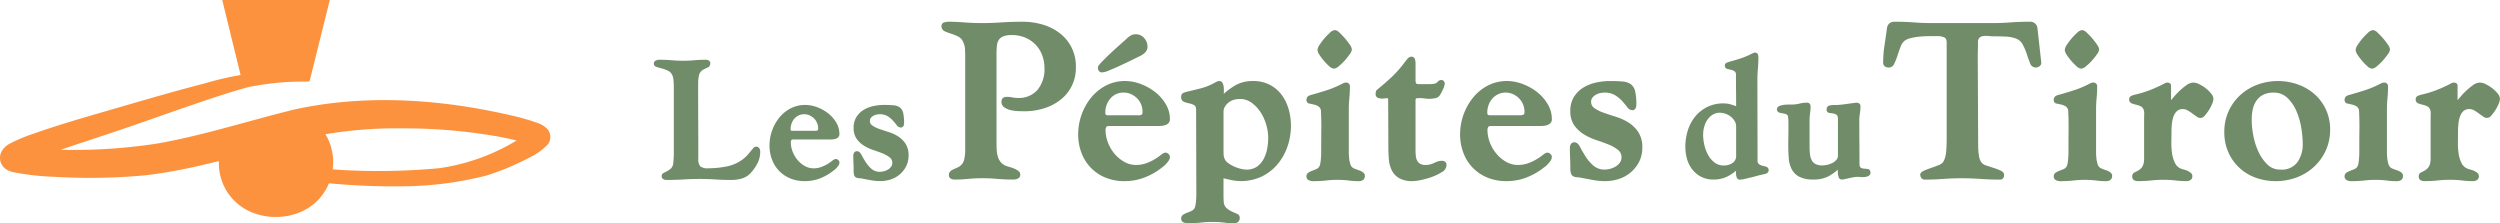<?xml version="1.0" encoding="UTF-8"?>
<svg xmlns="http://www.w3.org/2000/svg" width="365" height="32.603" viewBox="0 0 365 32.603">
  <g transform="translate(-61.011 -57.403)">
    <g transform="translate(156.473 60.575)">
      <path d="M355.421,95.633a.447.447,0,0,0-.29.087,1.874,1.874,0,0,0-.157.144l-.766.912a4.349,4.349,0,0,1-.832.762,5.785,5.785,0,0,1-2.35,1,14.03,14.03,0,0,1-2.606.253,1.725,1.725,0,0,1-1.177-.288,1.75,1.75,0,0,1-.28-1.17q0-2.746-.012-5.47t-.012-5.444a5.784,5.784,0,0,1,.129-1.216,1.235,1.235,0,0,1,.682-.846c.145-.08.324-.168.534-.261a.63.63,0,0,0,.429-.594.468.468,0,0,0-.257-.471,1,1,0,0,0-.424-.088c-.537,0-1.078.025-1.608.073a19.554,19.554,0,0,1-3.362,0c-.6-.049-1.212-.073-1.812-.073a1.234,1.234,0,0,0-.467.1.494.494,0,0,0-.312.486c0,.158.076.369.436.48q.319.1.736.208a5.587,5.587,0,0,1,.824.294,1.429,1.429,0,0,1,.629.54,2.046,2.046,0,0,1,.243.874c.032.385.048.716.048.983v9.7c0,.223-.009.45-.024.68l-.049.68a1.175,1.175,0,0,1-.084.422,1.224,1.224,0,0,1-.38.535,4.1,4.1,0,0,1-.5.315c-.168.088-.318.165-.446.23a.5.5,0,0,0-.289.469.473.473,0,0,0,.264.456.973.973,0,0,0,.441.1c.824,0,1.654-.025,2.466-.073a38.289,38.289,0,0,1,4.706,0c.754.049,1.522.073,2.283.073a5.387,5.387,0,0,0,1.631-.239,2.9,2.9,0,0,0,1.367-.964,6.38,6.38,0,0,0,.887-1.349A3.661,3.661,0,0,0,356,96.339a.9.9,0,0,0-.12-.45A.5.5,0,0,0,355.421,95.633Z" transform="translate(-340.472 -77.393)" fill="#718c69"></path>
      <path d="M393.332,107.295h5.574a2.627,2.627,0,0,0,.349-.026,1.652,1.652,0,0,0,.377-.095.848.848,0,0,0,.333-.227.619.619,0,0,0,.153-.429,3.294,3.294,0,0,0-.472-1.711,4.827,4.827,0,0,0-1.194-1.344,6,6,0,0,0-1.6-.885,4.915,4.915,0,0,0-1.707-.326,4.581,4.581,0,0,0-2.176.517,5.284,5.284,0,0,0-1.64,1.352,6.4,6.4,0,0,0-1.046,1.892,6.466,6.466,0,0,0-.373,2.153,5.719,5.719,0,0,0,.375,2.085,4.74,4.74,0,0,0,2.675,2.737,5.443,5.443,0,0,0,2.089.389,6.167,6.167,0,0,0,2.093-.35,7.528,7.528,0,0,0,1.867-1c.079-.063.178-.139.3-.225a2.55,2.55,0,0,0,.364-.325,2.971,2.971,0,0,0,.3-.372.8.8,0,0,0,.15-.446.474.474,0,0,0-.177-.357c-.24-.217-.475-.225-.876.1a6.286,6.286,0,0,1-.661.46,5.422,5.422,0,0,1-.927.445,3.216,3.216,0,0,1-1.14.2,2.583,2.583,0,0,1-1.285-.342,3.848,3.848,0,0,1-1.068-.893,4.291,4.291,0,0,1-.71-1.224,3.773,3.773,0,0,1-.255-1.345.573.573,0,0,1,.082-.319C393.126,107.347,393.177,107.295,393.332,107.295Zm3.682-1.625c0,.153-.028.261-.077.29a.74.74,0,0,1-.383.071h-3.271a.411.411,0,0,1-.247-.049s-.043-.036-.043-.216a2.347,2.347,0,0,1,.147-.825,2.158,2.158,0,0,1,.4-.686,1.984,1.984,0,0,1,.625-.468,1.813,1.813,0,0,1,.81-.177,1.9,1.9,0,0,1,.79.167,2.195,2.195,0,0,1,.652.45,2.009,2.009,0,0,1,.436.659A2.051,2.051,0,0,1,397.014,105.67Z" transform="translate(-373.025 -90.104)" fill="#718c69"></path>
      <path d="M432.248,106.834a6,6,0,0,0-1.4-.636c-.482-.15-.936-.3-1.351-.446a4.021,4.021,0,0,1-1-.5.778.778,0,0,1-.352-.673.67.67,0,0,1,.125-.409,1.161,1.161,0,0,1,.348-.317,1.539,1.539,0,0,1,.469-.185,2.3,2.3,0,0,1,.485-.057,2.146,2.146,0,0,1,1.145.277,3.636,3.636,0,0,1,.775.636c.213.237.4.457.549.656a.771.771,0,0,0,.585.37.426.426,0,0,0,.438-.267,1.082,1.082,0,0,0,.072-.388,6.6,6.6,0,0,0-.126-1.445,1.4,1.4,0,0,0-.5-.837,1.877,1.877,0,0,0-.947-.311c-.371-.033-.845-.049-1.408-.049a7.02,7.02,0,0,0-1.54.174,4.586,4.586,0,0,0-1.41.566,3.181,3.181,0,0,0-1.036,1.037,2.93,2.93,0,0,0-.4,1.568,2.709,2.709,0,0,0,.457,1.627,3.746,3.746,0,0,0,1.091,1,6.687,6.687,0,0,0,1.392.635c.485.159.937.324,1.345.492a3.883,3.883,0,0,1,1,.579.955.955,0,0,1,.362.777.921.921,0,0,1-.163.544,1.475,1.475,0,0,1-.435.413,2.274,2.274,0,0,1-.588.259,2.191,2.191,0,0,1-.606.09,1.791,1.791,0,0,1-1.244-.429,4.647,4.647,0,0,1-.853-.993c-.232-.368-.429-.709-.587-1.017-.2-.38-.411-.565-.66-.565a.482.482,0,0,0-.451.23.83.83,0,0,0-.108.425c0,.366.008.731.024,1.086s.024.708.024,1.071a2.327,2.327,0,0,0,.068.657.58.58,0,0,0,.293.369,1.133,1.133,0,0,0,.455.1,3.625,3.625,0,0,1,.557.082q.631.121,1.238.231a7.181,7.181,0,0,0,1.266.112,4.882,4.882,0,0,0,1.569-.252,3.905,3.905,0,0,0,1.317-.747,3.8,3.8,0,0,0,.913-1.18,3.5,3.5,0,0,0,.346-1.578,3.028,3.028,0,0,0-.453-1.719A3.671,3.671,0,0,0,432.248,106.834Z" transform="translate(-396.602 -90.104)" fill="#718c69"></path>
      <path d="M480.643,68.344a7.474,7.474,0,0,0-2.494-1.247,10.4,10.4,0,0,0-2.9-.407c-1.046,0-2.107.032-3.153.1a36.971,36.971,0,0,1-5.38,0c-.76-.064-1.526-.1-2.275-.1a2.449,2.449,0,0,0-.586.085.528.528,0,0,0-.45.534.8.8,0,0,0,.484.781,7.631,7.631,0,0,0,.919.344,7.454,7.454,0,0,1,1.019.408,1.6,1.6,0,0,1,.739.788,2.777,2.777,0,0,1,.272,1.119c.021.451.031.869.031,1.243V85.429a5.887,5.887,0,0,1-.186,1.512,1.63,1.63,0,0,1-.938,1.03c-.083.042-.186.088-.311.14s-.264.115-.4.181a1.212,1.212,0,0,0-.372.28.658.658,0,0,0-.172.45.592.592,0,0,0,.308.6,1.358,1.358,0,0,0,.569.112c.623,0,1.266-.033,1.914-.1a23.358,23.358,0,0,1,4.242,0c.784.064,1.584.1,2.375.1a1.674,1.674,0,0,0,.607-.124.611.611,0,0,0,.4-.624.663.663,0,0,0-.311-.539,2.776,2.776,0,0,0-.6-.326c-.222-.088-.449-.166-.674-.23s-.38-.114-.48-.154a1.957,1.957,0,0,1-.783-.545,2.231,2.231,0,0,1-.416-.79,4.177,4.177,0,0,1-.169-.956c-.022-.333-.032-.675-.032-1.015V71.414a11.253,11.253,0,0,1,.062-1.247,1.854,1.854,0,0,1,.29-.852,1.4,1.4,0,0,1,.659-.5,3.45,3.45,0,0,1,1.245-.18,4.934,4.934,0,0,1,1.93.372,4.573,4.573,0,0,1,1.509,1.02,4.476,4.476,0,0,1,.968,1.545,5.531,5.531,0,0,1,.34,1.96,4.718,4.718,0,0,1-1,3.084,3.591,3.591,0,0,1-2.932,1.2,3.846,3.846,0,0,1-.752-.077,4.232,4.232,0,0,0-.819-.083c-.679,0-.781.449-.781.716a.972.972,0,0,0,.46.848,2.782,2.782,0,0,0,.974.393,6.064,6.064,0,0,0,1.088.132c.356.012.641.016.856.016a9.509,9.509,0,0,0,2.775-.408,7.523,7.523,0,0,0,2.4-1.214,5.83,5.83,0,0,0,2.313-4.8,6.02,6.02,0,0,0-2.376-4.994Z" transform="translate(-421.41 -66.689)" fill="#718c69"></path>
      <path d="M530.9,77.61a3.179,3.179,0,0,0,1.075-.317c.5-.2,1.047-.441,1.627-.709s1.143-.539,1.673-.8.914-.452,1.148-.559a2.614,2.614,0,0,0,.721-.5,1.169,1.169,0,0,0,.374-.878,1.826,1.826,0,0,0-.493-1.253,1.586,1.586,0,0,0-1.217-.553,1.471,1.471,0,0,0-.724.181,2.662,2.662,0,0,0-.583.445c-.061.06-.195.186-.489.441q-.37.321-.836.739t-.965.884q-.5.468-.918.886c-.288.288-.515.526-.7.729-.222.248-.317.411-.317.547a.908.908,0,0,0,.121.474A.537.537,0,0,0,530.9,77.61Z" transform="translate(-465.443 -70.213)" fill="#718c69"></path>
      <path d="M526.3,98.6h7.377a3.56,3.56,0,0,0,.455-.033,2.115,2.115,0,0,0,.487-.122,1.066,1.066,0,0,0,.419-.286.767.767,0,0,0,.189-.531,4.3,4.3,0,0,0-.618-2.236,6.343,6.343,0,0,0-1.565-1.764,7.909,7.909,0,0,0-2.1-1.163,6.458,6.458,0,0,0-2.24-.428,6.007,6.007,0,0,0-2.854.678,6.949,6.949,0,0,0-2.154,1.776,8.611,8.611,0,0,0-1.866,5.319,7.523,7.523,0,0,0,.493,2.74,6.215,6.215,0,0,0,3.51,3.592,7.146,7.146,0,0,0,2.743.51,8.125,8.125,0,0,0,2.752-.459,9.925,9.925,0,0,0,2.455-1.31c.1-.084.237-.184.395-.3a3.38,3.38,0,0,0,.473-.423,3.886,3.886,0,0,0,.386-.486,1.014,1.014,0,0,0,.19-.561.576.576,0,0,0-.218-.431c-.3-.269-.58-.278-1.088.138a8.391,8.391,0,0,1-.88.613,7.205,7.205,0,0,1-1.237.594,4.3,4.3,0,0,1-1.528.262,3.476,3.476,0,0,1-1.728-.459,5.139,5.139,0,0,1-1.428-1.195,5.725,5.725,0,0,1-.95-1.636,5.046,5.046,0,0,1-.341-1.8.817.817,0,0,1,.117-.452C525.986,98.686,526.067,98.6,526.3,98.6Zm4.812-1.66a.946.946,0,0,1-.515.1h-4.361a.589.589,0,0,1-.36-.077c-.018-.014-.078-.08-.078-.33a3.059,3.059,0,0,1,.744-2.054,2.447,2.447,0,0,1,1.971-.855,2.5,2.5,0,0,1,1.036.225,2.976,2.976,0,0,1,.879.607,2.7,2.7,0,0,1,.589.89,2.774,2.774,0,0,1,.211,1.058C531.228,96.734,531.186,96.893,531.111,96.942Z" transform="translate(-459.88 -83.379)" fill="#718c69"></path>
      <path d="M580.525,94.047a5.06,5.06,0,0,0-1.725-1.46,5.209,5.209,0,0,0-2.437-.549,5.088,5.088,0,0,0-2.522.583,10.445,10.445,0,0,0-1.754,1.276c0-.029,0-.06,0-.092.011-.229.011-.466,0-.705a2.009,2.009,0,0,0-.141-.683.555.555,0,0,0-.526-.379.718.718,0,0,0-.358.087c-.073.042-.15.083-.238.128a8.6,8.6,0,0,1-2.028.833c-.685.179-1.411.357-2.163.529a2.392,2.392,0,0,0-.484.173.572.572,0,0,0-.288.57.706.706,0,0,0,.453.737,4.837,4.837,0,0,0,.775.216,2.137,2.137,0,0,1,.693.267c.172.106.26.342.26.7l.032,11.706v.626c0,.26-.011.53-.032.8s-.054.536-.1.769a1.308,1.308,0,0,1-.163.488,1.143,1.143,0,0,1-.44.349c-.2.092-.4.176-.6.251a2.922,2.922,0,0,0-.57.273.648.648,0,0,0-.308.577.569.569,0,0,0,.387.579,1.761,1.761,0,0,0,.587.106c.643,0,1.3-.032,1.941-.1a14.225,14.225,0,0,1,3.31,0,10.563,10.563,0,0,0,1.451.1c.566,0,.877-.289.877-.813a.627.627,0,0,0-.459-.591c-.227-.093-.488-.21-.776-.349a2.97,2.97,0,0,1-.758-.53,1.36,1.36,0,0,1-.349-.949c-.021-.254-.031-.514-.031-.772v-2.559q.571.134,1.141.257a7.127,7.127,0,0,0,4.474-.528,7.073,7.073,0,0,0,2.283-1.791,8.161,8.161,0,0,0,1.442-2.571,9.284,9.284,0,0,0,.506-3.055,8.648,8.648,0,0,0-.343-2.422A6.565,6.565,0,0,0,580.525,94.047Zm-3.618,10.5a2.58,2.58,0,0,1-1.506.418,3.811,3.811,0,0,1-.874-.123,5.354,5.354,0,0,1-1.01-.357,4.371,4.371,0,0,1-.88-.54,1.364,1.364,0,0,1-.476-.664,1.651,1.651,0,0,1-.1-.479c-.01-.178-.016-.351-.016-.52V96.539a1.419,1.419,0,0,1,.215-.775,2.351,2.351,0,0,1,.554-.614,2.192,2.192,0,0,1,.744-.371,3.111,3.111,0,0,1,.852-.122,2.9,2.9,0,0,1,1.728.544,5.2,5.2,0,0,1,1.32,1.4,6.716,6.716,0,0,1,.829,1.846,6.992,6.992,0,0,1,.283,1.878,8.727,8.727,0,0,1-.158,1.619,5.1,5.1,0,0,1-.528,1.506A3.19,3.19,0,0,1,576.907,104.545Z" transform="translate(-488.872 -83.379)" fill="#718c69"></path>
      <path d="M627.529,105.709a3.011,3.011,0,0,0-.544-.238c-.188-.063-.372-.13-.55-.2a1.138,1.138,0,0,1-.377-.235,1.174,1.174,0,0,1-.262-.5,4.7,4.7,0,0,1-.154-.789,7.494,7.494,0,0,1-.047-.831V96.621c0-.546.027-1.1.08-1.651s.081-1.129.081-1.684a.534.534,0,0,0-.586-.588.8.8,0,0,0-.364.083l-.257.129a14.169,14.169,0,0,1-2.112.887c-.716.233-1.465.459-2.218.669a1.84,1.84,0,0,0-.528.2.655.655,0,0,0-.275.612.483.483,0,0,0,.452.488q.314.064.705.159a1.884,1.884,0,0,1,.666.31.9.9,0,0,1,.294.719c.042.891.058,1.778.047,2.636s-.016,1.75-.016,2.649v.641c0,.247-.011.518-.031.805s-.052.549-.093.786a1.343,1.343,0,0,1-.165.5.908.908,0,0,1-.414.353q-.3.127-.593.237a2.92,2.92,0,0,0-.557.274.628.628,0,0,0-.3.544.59.59,0,0,0,.377.59,1.54,1.54,0,0,0,.592.125,18.963,18.963,0,0,0,1.915-.1,14.014,14.014,0,0,1,3.279,0,10.523,10.523,0,0,0,1.449.1,1.167,1.167,0,0,0,.619-.153.677.677,0,0,0,.291-.626v-.168l-.018-.036A.944.944,0,0,0,627.529,105.709Z" transform="translate(-524.131 -83.813)" fill="#718c69"></path>
      <path d="M625.067,74.757a7.209,7.209,0,0,0,.755.772,1.182,1.182,0,0,0,.706.362,1.308,1.308,0,0,0,.717-.375,7.24,7.24,0,0,0,.837-.8,10.153,10.153,0,0,0,.718-.9,1.454,1.454,0,0,0,.337-.725,1.486,1.486,0,0,0-.318-.719,10.072,10.072,0,0,0-1.47-1.715,1.181,1.181,0,0,0-.693-.4,1.241,1.241,0,0,0-.738.4,8.243,8.243,0,0,0-.8.819,8.63,8.63,0,0,0-.688.917,1.57,1.57,0,0,0-.315.765,1.479,1.479,0,0,0,.3.735A8.483,8.483,0,0,0,625.067,74.757Z" transform="translate(-527.223 -69.039)" fill="#718c69"></path>
      <path d="M659.089,96.944c-.311-.207-.874-.164-1.6.2a2.737,2.737,0,0,1-1.238.287,1.515,1.515,0,0,1-.779-.169,1.171,1.171,0,0,1-.436-.449,1.811,1.811,0,0,1-.2-.675,7.307,7.307,0,0,1-.047-.846V87.946a.357.357,0,0,1,.024-.107.946.946,0,0,0,.028-.1.6.6,0,0,1,.193-.051,4.934,4.934,0,0,1,1.087.032,4.418,4.418,0,0,0,1.617-.052,1.019,1.019,0,0,0,.682-.557,7.069,7.069,0,0,0,.4-.773,2.21,2.21,0,0,0,.239-.856v-.045l-.183-.321-.3-.1-.045.009a.785.785,0,0,0-.506.245.8.8,0,0,1-.171.171.936.936,0,0,1-.339.131,4.841,4.841,0,0,1-.939.06h-1.219c-.337,0-.438-.072-.466-.1s-.1-.162-.1-.5v-2.5a1.85,1.85,0,0,0-.086-.513.5.5,0,0,0-.5-.4.82.82,0,0,0-.624.35c-.16.194-.283.345-.371.457a15.835,15.835,0,0,1-1.858,2.126c-.633.595-1.361,1.229-2.152,1.875a.489.489,0,0,0-.2.313,1.411,1.411,0,0,0-.036.309.568.568,0,0,0,.308.573,2.119,2.119,0,0,0,1.184.062.389.389,0,0,1,.336.069l.032,7.058c0,.645.027,1.271.08,1.86a4.213,4.213,0,0,0,.448,1.6,2.77,2.77,0,0,0,1.083,1.11,3.956,3.956,0,0,0,1.961.408,6.611,6.611,0,0,0,1.2-.164,11.125,11.125,0,0,0,1.6-.456,7.508,7.508,0,0,0,1.428-.69,1.225,1.225,0,0,0,.689-1.01A.59.59,0,0,0,659.089,96.944Z" transform="translate(-543.583 -76.518)" fill="#718c69"></path>
      <path d="M689.547,98.6h7.377a3.511,3.511,0,0,0,.455-.033,2.116,2.116,0,0,0,.487-.122,1.061,1.061,0,0,0,.42-.286.765.765,0,0,0,.188-.531,4.3,4.3,0,0,0-.618-2.236,6.335,6.335,0,0,0-1.565-1.764,7.915,7.915,0,0,0-2.1-1.163,6.458,6.458,0,0,0-2.241-.428,6.011,6.011,0,0,0-2.855.678,6.938,6.938,0,0,0-2.153,1.776,8.609,8.609,0,0,0-1.866,5.319,7.53,7.53,0,0,0,.493,2.74,6.221,6.221,0,0,0,3.51,3.592,7.154,7.154,0,0,0,2.743.51,8.136,8.136,0,0,0,2.753-.459,9.929,9.929,0,0,0,2.455-1.31c.1-.084.236-.184.394-.3a3.314,3.314,0,0,0,.473-.423,3.968,3.968,0,0,0,.386-.486,1.012,1.012,0,0,0,.189-.561.576.576,0,0,0-.217-.431c-.3-.268-.577-.278-1.088.139a8.34,8.34,0,0,1-.88.613,7.2,7.2,0,0,1-1.237.594,4.3,4.3,0,0,1-1.528.262,3.476,3.476,0,0,1-1.729-.459,5.129,5.129,0,0,1-1.427-1.2,5.714,5.714,0,0,1-.95-1.635,5.063,5.063,0,0,1-.341-1.8.815.815,0,0,1,.117-.452C689.218,98.712,689.288,98.6,689.547,98.6Zm1.086-4.636a2.483,2.483,0,0,1,1.095-.239,2.564,2.564,0,0,1,1.068.225,2.976,2.976,0,0,1,.88.607,2.694,2.694,0,0,1,.589.89,2.783,2.783,0,0,1,.212,1.058c0,.228-.045.381-.127.431a1.068,1.068,0,0,1-.537.1h-4.33a.588.588,0,0,1-.36-.077c-.018-.014-.078-.08-.078-.33a3.161,3.161,0,0,1,.2-1.111,2.907,2.907,0,0,1,.544-.924A2.684,2.684,0,0,1,690.633,93.966Z" transform="translate(-567.364 -83.379)" fill="#718c69"></path>
      <path d="M740.549,98.093a7.874,7.874,0,0,0-1.836-.836c-.641-.2-1.243-.4-1.791-.592A5.372,5.372,0,0,1,735.584,96a1.082,1.082,0,0,1-.489-.935.947.947,0,0,1,.176-.574,1.6,1.6,0,0,1,.479-.435,2.091,2.091,0,0,1,.638-.252,3.1,3.1,0,0,1,.652-.077,2.892,2.892,0,0,1,1.545.375,4.916,4.916,0,0,1,1.038.852c.28.311.525.6.729.871a.968.968,0,0,0,.729.468.51.51,0,0,0,.527-.317,1.354,1.354,0,0,0,.092-.495,8.635,8.635,0,0,0-.165-1.9,1.788,1.788,0,0,0-.642-1.077,2.425,2.425,0,0,0-1.224-.4c-.49-.043-1.115-.065-1.859-.065a9.229,9.229,0,0,0-2.026.229,5.991,5.991,0,0,0-1.849.743,4.154,4.154,0,0,0-1.354,1.354,3.822,3.822,0,0,0-.523,2.046,3.532,3.532,0,0,0,.594,2.121,4.924,4.924,0,0,0,1.429,1.312,8.772,8.772,0,0,0,1.831.834c.643.211,1.244.43,1.784.653a5.217,5.217,0,0,1,1.335.775,1.317,1.317,0,0,1,.5,1.071,1.273,1.273,0,0,1-.227.753,2.005,2.005,0,0,1-.591.562,3.09,3.09,0,0,1-.79.349,2.994,2.994,0,0,1-.819.121,2.453,2.453,0,0,1-1.683-.582,6.153,6.153,0,0,1-1.139-1.327c-.306-.484-.568-.938-.779-1.35-.248-.484-.518-.719-.825-.719a.581.581,0,0,0-.547.277,1.031,1.031,0,0,0-.137.536c0,.5.011.982.032,1.435.021.478.032.956.032,1.42a3.027,3.027,0,0,0,.088.852.714.714,0,0,0,.359.455,1.443,1.443,0,0,0,.58.13,4.808,4.808,0,0,1,.746.11q.835.16,1.637.305a9.461,9.461,0,0,0,1.667.147,6.4,6.4,0,0,0,2.059-.33,5.11,5.11,0,0,0,1.725-.979,4.977,4.977,0,0,0,1.2-1.544,4.57,4.57,0,0,0,.452-2.065,3.958,3.958,0,0,0-.591-2.244A4.8,4.8,0,0,0,740.549,98.093Z" transform="translate(-598.254 -83.379)" fill="#718c69"></path>
      <path d="M793.134,96.543q-.258-.073-.565-.147a1.287,1.287,0,0,1-.493-.236.653.653,0,0,1-.187-.543l-.024-11.68c0-.556.024-1.122.072-1.682s.073-1.142.073-1.71a1.116,1.116,0,0,0-.071-.389.412.412,0,0,0-.413-.267.576.576,0,0,0-.29.071,1.65,1.65,0,0,1-.2.094,10.987,10.987,0,0,1-1.614.68q-.833.275-1.687.5c-.1.033-.211.075-.334.125a.434.434,0,0,0-.289.425.475.475,0,0,0,.386.494l.556.133a1.43,1.43,0,0,1,.5.227.588.588,0,0,1,.183.5q0,1.212.012,2.413.01,1.077.012,2.164c-.262-.1-.517-.182-.761-.257a3.675,3.675,0,0,0-1.08-.153,5.243,5.243,0,0,0-2.391.527,5.35,5.35,0,0,0-1.751,1.4,6.046,6.046,0,0,0-1.073,2.02,7.889,7.889,0,0,0-.359,2.377,6.461,6.461,0,0,0,.249,1.8,4.429,4.429,0,0,0,.769,1.524,3.965,3.965,0,0,0,1.291,1.064,3.871,3.871,0,0,0,1.812.407A4.465,4.465,0,0,0,787.431,98a6.158,6.158,0,0,0,1.317-.87,4.876,4.876,0,0,0,0,.494,1.431,1.431,0,0,0,.109.509.456.456,0,0,0,.434.3,3.48,3.48,0,0,0,.712-.1q.436-.1.931-.219t.97-.256a6.923,6.923,0,0,1,.778-.18c.13-.032.281-.073.452-.123a.525.525,0,0,0,0-1.007Zm-4.373-5.894V94.89A1.227,1.227,0,0,1,788.242,96a2.231,2.231,0,0,1-1.273.371,2.173,2.173,0,0,1-1.35-.426,3.483,3.483,0,0,1-.947-1.109,5.56,5.56,0,0,1-.553-1.47,6.821,6.821,0,0,1-.178-1.477,4.584,4.584,0,0,1,.152-1.144,3.37,3.37,0,0,1,.462-1.038,2.623,2.623,0,0,1,.773-.751,1.949,1.949,0,0,1,1.06-.289,2.507,2.507,0,0,1,.827.148,2.6,2.6,0,0,1,.762.421,2.45,2.45,0,0,1,.566.646A1.469,1.469,0,0,1,788.761,90.65Z" transform="translate(-630.747 -75.38)" fill="#718c69"></path>
      <path d="M833.742,110.983c-.168-.016-.352-.033-.551-.049a1.011,1.011,0,0,1-.472-.156c-.11-.069-.171-.28-.171-.595q0-1.576-.012-3.127t-.012-3.125a6.41,6.41,0,0,1,.082-1.027,6.792,6.792,0,0,0,.087-1.081.445.445,0,0,0-.2-.413.731.731,0,0,0-.378-.1.9.9,0,0,0-.15.014.724.724,0,0,1-.113.011q-.778.1-1.53.206a10.535,10.535,0,0,1-1.5.107,3.233,3.233,0,0,0-.628.064.55.55,0,0,0-.44.616.438.438,0,0,0,.4.472l.567.084a1.158,1.158,0,0,1,.5.2c.122.087.183.28.183.576v5.379a.9.9,0,0,1-.216.6,1.908,1.908,0,0,1-.571.456,3,3,0,0,1-.749.275,3.365,3.365,0,0,1-.73.093,2.094,2.094,0,0,1-1.024-.207,1.355,1.355,0,0,1-.542-.561,2.485,2.485,0,0,1-.25-.862,9.1,9.1,0,0,1-.06-1.059v-3.9a7.061,7.061,0,0,1,.071-.993,7.351,7.351,0,0,0,.074-1.042.49.49,0,0,0-.532-.534,4.372,4.372,0,0,0-1.041.126,5.058,5.058,0,0,1-.96.14h-.47c-.237,0-.49.013-.751.037a2.971,2.971,0,0,0-.729.154c-.343.124-.414.334-.414.488a.479.479,0,0,0,.367.516c.164.042.349.08.552.112a1.856,1.856,0,0,1,.5.155c.111.053.179.187.2.4a7.678,7.678,0,0,1,.047.854v.872q0,.58-.012,1.172c-.008.4-.012.79-.012,1.179,0,.684.025,1.329.074,1.916a4.209,4.209,0,0,0,.432,1.6,2.6,2.6,0,0,0,1.117,1.1,4.43,4.43,0,0,0,2.049.4,4.714,4.714,0,0,0,2.132-.442,6.816,6.816,0,0,0,1.429-1,4.431,4.431,0,0,0,.013.569,1.982,1.982,0,0,0,.12.544.473.473,0,0,0,.461.327,2.135,2.135,0,0,0,.448-.065l.59-.133q.322-.072.655-.132a3.444,3.444,0,0,1,.6-.058c.093,0,.232.008.419.024a3.572,3.572,0,0,0,.6,0,1.525,1.525,0,0,0,.557-.151.536.536,0,0,0,.311-.5C834.147,111.07,833.863,111,833.742,110.983Z" transform="translate(-656.527 -89.486)" fill="#718c69"></path>
      <path d="M887.258,66.689c-.941,0-1.878.032-2.787.1s-1.829.1-2.762.1h-8.563c-.934,0-1.863-.032-2.762-.1s-1.846-.1-2.786-.1a1.171,1.171,0,0,0-.821.254,1.243,1.243,0,0,0-.342.76c-.109.822-.228,1.646-.353,2.45a16.184,16.184,0,0,0-.194,2.479.657.657,0,0,0,.268.591,1.016,1.016,0,0,0,.577.158.874.874,0,0,0,.778-.576,8.264,8.264,0,0,0,.458-1.146c.135-.416.286-.845.446-1.276a2.1,2.1,0,0,1,.575-.89,2.4,2.4,0,0,1,.941-.416,9.288,9.288,0,0,1,1.354-.22c.479-.042.949-.064,1.4-.064h1.17a2.237,2.237,0,0,1,.969.191c.227.11.337.358.337.76V83.89c0,.234-.006.51-.016.828s-.032.653-.064.984a4.35,4.35,0,0,1-.185.926,1.833,1.833,0,0,1-.336.647,1.656,1.656,0,0,1-.656.385c-.34.134-.7.268-1.082.4a10.656,10.656,0,0,0-1,.391c-.127.059-.516.238-.516.572a.765.765,0,0,0,.166.493.6.6,0,0,0,.485.224c.9,0,1.8-.032,2.689-.1a39,39,0,0,1,5.45,0c.917.064,1.869.1,2.831.1.394,0,.619-.249.619-.684,0-.264-.174-.478-.516-.636a8.819,8.819,0,0,0-.982-.376q-.544-.176-1.071-.353a1.549,1.549,0,0,1-.678-.381,2.129,2.129,0,0,1-.427-1.07,8.555,8.555,0,0,1-.11-1.259L879.7,72.055q0-.575.016-1.15c.01-.386.016-.772.016-1.159a.989.989,0,0,1,.191-.7.958.958,0,0,1,.533-.257,2.979,2.979,0,0,1,.788-.015,8.271,8.271,0,0,0,.884.049c.462,0,.988.011,1.565.032a5.047,5.047,0,0,1,1.462.248,1.81,1.81,0,0,1,1.089.882,8.4,8.4,0,0,1,.613,1.415c.166.509.319.937.468,1.309a.888.888,0,0,0,.832.669.914.914,0,0,0,.57-.2.6.6,0,0,0,.242-.571l-.546-4.907A1.05,1.05,0,0,0,887.258,66.689Z" transform="translate(-686.409 -66.689)" fill="#718c69"></path>
      <path d="M944.457,74.755a7.235,7.235,0,0,0,.756.772,1.175,1.175,0,0,0,.705.363,1.307,1.307,0,0,0,.716-.375,7.212,7.212,0,0,0,.839-.8,10.233,10.233,0,0,0,.718-.9,1.453,1.453,0,0,0,.335-.724,1.5,1.5,0,0,0-.317-.72,9.939,9.939,0,0,0-1.471-1.715,1.168,1.168,0,0,0-.692-.4,1.239,1.239,0,0,0-.738.4,8.288,8.288,0,0,0-.8.819,8.538,8.538,0,0,0-.687.917,1.573,1.573,0,0,0-.315.766,1.471,1.471,0,0,0,.3.735A8.731,8.731,0,0,0,944.457,74.755Z" transform="translate(-737.512 -69.038)" fill="#718c69"></path>
      <path d="M946.921,105.709a3.037,3.037,0,0,0-.543-.238c-.188-.063-.372-.13-.551-.205a1.138,1.138,0,0,1-.378-.235,1.167,1.167,0,0,1-.261-.5,4.639,4.639,0,0,1-.155-.789,7.582,7.582,0,0,1-.047-.831V96.621c0-.551.027-1.107.079-1.652.054-.561.081-1.128.081-1.684a.534.534,0,0,0-.586-.588.808.808,0,0,0-.364.083l-.257.129a14.044,14.044,0,0,1-2.111.887c-.729.237-1.478.464-2.218.67a1.8,1.8,0,0,0-.527.2.652.652,0,0,0-.276.612.484.484,0,0,0,.452.488q.313.064.705.159a1.889,1.889,0,0,1,.667.309.9.9,0,0,1,.293.72c.042.891.059,1.777.048,2.636s-.016,1.749-.016,2.648v.642c0,.252-.01.523-.031.805s-.051.541-.093.786a1.336,1.336,0,0,1-.165.5.923.923,0,0,1-.413.354q-.3.126-.593.237a2.831,2.831,0,0,0-.555.273.626.626,0,0,0-.3.544.591.591,0,0,0,.376.591,1.556,1.556,0,0,0,.592.125,18.95,18.95,0,0,0,1.915-.1,14.018,14.018,0,0,1,3.279,0,10.519,10.519,0,0,0,1.45.1,1.169,1.169,0,0,0,.619-.154.68.68,0,0,0,.289-.627v-.168l-.018-.036A.948.948,0,0,0,946.921,105.709Z" transform="translate(-734.421 -83.813)" fill="#718c69"></path>
      <path d="M982.212,93.519a5.243,5.243,0,0,0-.929-.581,2.038,2.038,0,0,0-.86-.241,1.768,1.768,0,0,0-1,.367,9.085,9.085,0,0,0-.98.8,10.974,10.974,0,0,0-.913.961q-.206.245-.371.439V93.156a.409.409,0,0,0-.2-.373.721.721,0,0,0-.632-.024,1.373,1.373,0,0,0-.22.117,21.076,21.076,0,0,1-2.083.939,15.49,15.49,0,0,1-2.183.653,3.933,3.933,0,0,0-.469.167.538.538,0,0,0-.328.541.575.575,0,0,0,.378.559,4.085,4.085,0,0,0,.653.2,3.152,3.152,0,0,1,.654.228.826.826,0,0,1,.412.455,1.537,1.537,0,0,1,.1.635q-.016.389-.016.745v5.773a3.752,3.752,0,0,1-.03.457,1.7,1.7,0,0,1-.327.888,2.026,2.026,0,0,1-.517.43c-.188.105-.361.194-.519.267a.593.593,0,0,0-.339.587.567.567,0,0,0,.307.573,1.274,1.274,0,0,0,.537.112c.644,0,1.3-.033,1.942-.1a16.168,16.168,0,0,1,3.506,0,13.588,13.588,0,0,0,1.64.1,1.036,1.036,0,0,0,.554-.153.617.617,0,0,0,.291-.563.627.627,0,0,0-.239-.5,2.148,2.148,0,0,0-.453-.279,2.92,2.92,0,0,0-.528-.187,3.01,3.01,0,0,1-.4-.123,1.65,1.65,0,0,1-.919-.846A4.612,4.612,0,0,1,977.3,103a10.29,10.29,0,0,1-.095-1.625q.015-.835.016-1.446c0-.315.016-.677.047-1.077a4.868,4.868,0,0,1,.217-1.116,2.094,2.094,0,0,1,.5-.845,1.257,1.257,0,0,1,.923-.319,1.338,1.338,0,0,1,.669.187,6.262,6.262,0,0,1,.671.437c.216.162.423.308.618.439a.81.81,0,0,0,1.247-.156,5.648,5.648,0,0,0,.58-.777,5.962,5.962,0,0,0,.463-.892,2.092,2.092,0,0,0,.189-.722,1.308,1.308,0,0,0-.36-.815A5.077,5.077,0,0,0,982.212,93.519Z" transform="translate(-755.647 -83.813)" fill="#718c69"></path>
      <path d="M1024.894,93.975a7.507,7.507,0,0,0-2.428-1.429,8.736,8.736,0,0,0-5.956.033,7.64,7.64,0,0,0-2.492,1.526,7.167,7.167,0,0,0-2.317,5.386,7.159,7.159,0,0,0,.593,2.956,6.832,6.832,0,0,0,3.978,3.7,8.49,8.49,0,0,0,2.945.507,8.641,8.641,0,0,0,3.044-.54,7.659,7.659,0,0,0,2.525-1.542,7.543,7.543,0,0,0,1.723-2.379,7.2,7.2,0,0,0,.641-3.055,6.937,6.937,0,0,0-.608-2.926A6.8,6.8,0,0,0,1024.894,93.975Zm-1.744,7.248a4.484,4.484,0,0,1-.785,2.675,2.815,2.815,0,0,1-2.475,1.067,2.607,2.607,0,0,1-1.917-.753,6.328,6.328,0,0,1-1.311-1.905,9.818,9.818,0,0,1-.741-2.38,12.866,12.866,0,0,1-.221-2.2,7.459,7.459,0,0,1,.156-1.552,3.465,3.465,0,0,1,.535-1.269,2.7,2.7,0,0,1,.981-.86,3.27,3.27,0,0,1,1.525-.318,2.8,2.8,0,0,1,2.014.77,5.967,5.967,0,0,1,1.325,1.949,10.288,10.288,0,0,1,.709,2.477A15.177,15.177,0,0,1,1023.15,101.223Z" transform="translate(-782.413 -83.38)" fill="#718c69"></path>
      <path d="M1071.235,105.709a3.073,3.073,0,0,0-.543-.238c-.188-.063-.372-.13-.551-.2a1.133,1.133,0,0,1-.377-.235,1.164,1.164,0,0,1-.261-.5,4.652,4.652,0,0,1-.155-.789,7.523,7.523,0,0,1-.047-.831V96.621c0-.554.027-1.11.08-1.652.053-.562.081-1.129.081-1.684a.534.534,0,0,0-.586-.588.811.811,0,0,0-.365.083l-.256.129a14.081,14.081,0,0,1-2.111.887c-.732.238-1.481.464-2.218.67a1.843,1.843,0,0,0-.528.2.653.653,0,0,0-.276.612.484.484,0,0,0,.453.488q.312.064.7.159a1.9,1.9,0,0,1,.667.309.9.9,0,0,1,.293.72c.042.891.059,1.777.047,2.636s-.016,1.749-.016,2.648v.642c0,.255-.01.526-.03.805s-.052.542-.093.786a1.348,1.348,0,0,1-.164.5.927.927,0,0,1-.414.354q-.3.126-.593.237a2.839,2.839,0,0,0-.555.273.626.626,0,0,0-.3.544.591.591,0,0,0,.377.591,1.557,1.557,0,0,0,.591.125,18.961,18.961,0,0,0,1.915-.1,14,14,0,0,1,3.279,0,10.521,10.521,0,0,0,1.45.1,1.167,1.167,0,0,0,.618-.153.679.679,0,0,0,.29-.627v-.169l-.019-.036A.946.946,0,0,0,1071.235,105.709Z" transform="translate(-816.27 -83.813)" fill="#718c69"></path>
      <path d="M1068.772,74.755a7.171,7.171,0,0,0,.756.772,1.175,1.175,0,0,0,.705.363,1.308,1.308,0,0,0,.716-.375,7.156,7.156,0,0,0,.839-.8,10.05,10.05,0,0,0,.717-.9,1.459,1.459,0,0,0,.336-.724,1.492,1.492,0,0,0-.317-.72,9.878,9.878,0,0,0-1.471-1.714,1.183,1.183,0,0,0-.692-.4,1.238,1.238,0,0,0-.737.4,8.3,8.3,0,0,0-.8.819,8.555,8.555,0,0,0-.687.917,1.572,1.572,0,0,0-.316.766,1.476,1.476,0,0,0,.3.735A8.657,8.657,0,0,0,1068.772,74.755Z" transform="translate(-819.362 -69.038)" fill="#718c69"></path>
      <path d="M1105.458,94.265a5.094,5.094,0,0,0-.78-.746,5.265,5.265,0,0,0-.929-.581,2.036,2.036,0,0,0-.86-.241,1.765,1.765,0,0,0-1,.367,9.042,9.042,0,0,0-.98.8,10.854,10.854,0,0,0-.913.961q-.205.245-.372.439V93.156a.408.408,0,0,0-.2-.373.721.721,0,0,0-.631-.024,1.394,1.394,0,0,0-.22.117,20.965,20.965,0,0,1-2.083.939,15.488,15.488,0,0,1-2.184.653,4,4,0,0,0-.469.167.537.537,0,0,0-.328.541.576.576,0,0,0,.378.559,4.1,4.1,0,0,0,.653.2,3.158,3.158,0,0,1,.654.228.829.829,0,0,1,.412.455,1.544,1.544,0,0,1,.1.635q-.016.389-.016.745v5.773a3.765,3.765,0,0,1-.031.457,1.7,1.7,0,0,1-.327.888,1.989,1.989,0,0,1-.517.43c-.189.105-.361.194-.519.267a.594.594,0,0,0-.339.587.568.568,0,0,0,.308.573,1.275,1.275,0,0,0,.537.112c.644,0,1.3-.033,1.942-.1a16.161,16.161,0,0,1,3.505,0,13.6,13.6,0,0,0,1.641.1,1.038,1.038,0,0,0,.554-.153.616.616,0,0,0,.291-.563.628.628,0,0,0-.239-.5,2.17,2.17,0,0,0-.453-.279,2.92,2.92,0,0,0-.528-.187,3.021,3.021,0,0,1-.4-.123,1.644,1.644,0,0,1-.918-.846,4.588,4.588,0,0,1-.432-1.439,10.333,10.333,0,0,1-.094-1.625q.015-.836.016-1.446c0-.315.016-.677.047-1.077a4.863,4.863,0,0,1,.216-1.115,2.1,2.1,0,0,1,.5-.846,1.256,1.256,0,0,1,.923-.319,1.338,1.338,0,0,1,.669.187,6.271,6.271,0,0,1,.672.437q.324.243.617.439a.811.811,0,0,0,1.247-.157,5.662,5.662,0,0,0,.58-.777,5.987,5.987,0,0,0,.463-.893,2.1,2.1,0,0,0,.188-.721A1.3,1.3,0,0,0,1105.458,94.265Z" transform="translate(-836.28 -83.813)" fill="#718c69"></path>
    </g>
    <g transform="translate(61.011 57.403)">
      <path d="M99.575,102.794c5.148-.521,5.76-1.015,10.886-.617a94.874,94.874,0,0,0,14.629-.23,29.766,29.766,0,0,0,13.043-5.161,2.158,2.158,0,0,0,.284-.247.187.187,0,0,0-.035.038,1.509,1.509,0,0,0-.183,1.265,1.337,1.337,0,0,0,.477.687,41.728,41.728,0,0,0-6.293-1.427,78.077,78.077,0,0,0-12.529-.974,62.81,62.81,0,0,0-14.808,1.543c-7.519,1.915-15.035,4.409-22.821,5.31a87.008,87.008,0,0,1-13.191.225,38.185,38.185,0,0,1-6.159-.695,3.97,3.97,0,0,1-.6-.21l-.123-.06a2.022,2.022,0,0,1-.68-.536,2.043,2.043,0,0,1-.353-.624,1.984,1.984,0,0,1-.108-.646,2.008,2.008,0,0,1,.214-.9,2.828,2.828,0,0,1,1.213-1.174A22.663,22.663,0,0,1,65.7,96.976c3.321-1.176,6.62-2.154,9.938-3.116,4.975-1.431,10.171-2.992,15.188-4.275a45.842,45.842,0,0,1,10.344-1.83c1.731-.017,3.366,1.361,5.078,1.531a43.007,43.007,0,0,0-8.924.8c-3.714,1.019-7.348,2.315-10.991,3.563-2.825.99-6.908,2.442-9.726,3.354-4.074,1.4-8.781,2.755-12.32,4.556a1.722,1.722,0,0,0-.359-2.6l-.085-.049-.051-.025c-.09-.04-.037-.018.012-.011a39.845,39.845,0,0,0,5.377.364,80.09,80.09,0,0,0,14.974-.924c6.722-1.209,13.2-3.315,19.873-4.948,10.4-2.27,21.261-1.514,31.565.859a32.6,32.6,0,0,1,3.95,1.131,3.451,3.451,0,0,1,1.41.9,1.779,1.779,0,0,1,.019,2.239,9.365,9.365,0,0,1-2.774,1.953,36.788,36.788,0,0,1-6.2,2.579,51.169,51.169,0,0,1-11.783,1.557,100.313,100.313,0,0,1-20.639-1.8Z" transform="translate(-61.011 -77.387)" fill="#fc923d"></path>
      <path d="M170.6,111.748a7.7,7.7,0,0,0-1.769-2.522c-.66-.622-.818.424-1.687.042-.2.529-1.26-.575-1.972-.524-.788.056-1.572.147-2.353.254a1.255,1.255,0,0,1-.917.725,8.506,8.506,0,0,0-4.645,1.676,1.842,1.842,0,0,1-.177.134c-.3.287-.588.584-.856.9a1.415,1.415,0,0,1-1.41.394,8.125,8.125,0,0,0-.264,2.1,7.87,7.87,0,0,0,.643,3.21,7.692,7.692,0,0,0,1.769,2.521,7.9,7.9,0,0,0,2.647,1.644,9.106,9.106,0,0,0,3.272.58,9.009,9.009,0,0,0,3.241-.58,8.061,8.061,0,0,0,2.662-1.644,8,8,0,0,0,1.817-8.909Z" transform="translate(-122.598 -91.205)" fill="#fc923d"></path>
      <path d="M155.994,57.4H171.7l-2.956,11.878s-3.476-.054-5.293-.044c-1.341.007-4.5.251-4.5.251Z" transform="translate(-123.548 -57.403)" fill="#fc923d"></path>
    </g>
  </g>
</svg>
